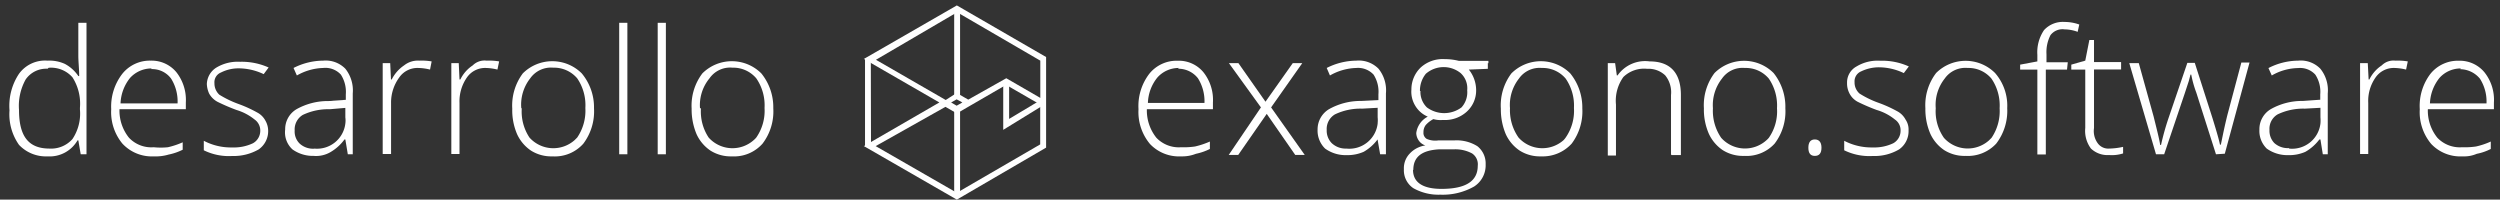 <svg id="Capa_1" data-name="Capa 1" xmlns="http://www.w3.org/2000/svg" viewBox="0 0 263 21"><rect x="0" y="0" width="263" height="21" fill="#333333" stroke="none"/><defs><style>.cls-1{fill:#fff;}</style></defs><title>Mesa de trabajo 24</title><g id="logo_xs" data-name="logo xs"><g id="Grupo_201" data-name="Grupo 201"><path id="Trazado_408" data-name="Trazado 408" class="cls-1" d="M124.26,16.45a4.21,4.21,0,0,1-3.28-1.3,5.24,5.24,0,0,1-1.21-3.66,5.58,5.58,0,0,1,1.13-3.72,3.68,3.68,0,0,1,3-1.38A3.36,3.36,0,0,1,126.6,7.6a4.67,4.67,0,0,1,1,3.19v.7h-6.95a4.6,4.6,0,0,0,1,3,3.26,3.26,0,0,0,2.6,1,8.06,8.06,0,0,0,1.47-.08,8.66,8.66,0,0,0,1.56-.52v.78a6,6,0,0,1-1.47.51A3.88,3.88,0,0,1,124.26,16.45ZM124,7.15a3,3,0,0,0-2.24,1,4.46,4.46,0,0,0-1,2.68h5.95a4.52,4.52,0,0,0-.69-2.6,2.62,2.62,0,0,0-2.08-1Z"/><path id="Trazado_409" data-name="Trazado 409" class="cls-1" d="M132.65,11.3l-3.37-4.66h1l2.85,4.06L136,6.64h1l-3.28,4.66,3.54,5h-1l-3-4.32-3,4.32h-1Z"/><path id="Trazado_410" data-name="Trazado 410" class="cls-1" d="M145.19,16.23l-.27-1.56h0a4.78,4.78,0,0,1-1.46,1.3,4.25,4.25,0,0,1-1.82.35,3.67,3.67,0,0,1-2.24-.69,2.64,2.64,0,0,1-.79-2,2.47,2.47,0,0,1,1.21-2.15,6.77,6.77,0,0,1,3.38-.86l1.81-.09V9.92a3.34,3.34,0,0,0-.51-2.07,2.23,2.23,0,0,0-1.82-.7,5.91,5.91,0,0,0-2.77.79l-.34-.79a7,7,0,0,1,3.11-.77,2.91,2.91,0,0,1,2.34.85,3.61,3.61,0,0,1,.78,2.6v6.4Zm-3.55-.6A3,3,0,0,0,144.93,13v-.06a3,3,0,0,0,0-.6v-1l-1.64.09a6.22,6.22,0,0,0-2.85.6,1.78,1.78,0,0,0-.87,1.64,1.87,1.87,0,0,0,.52,1.38A2.12,2.12,0,0,0,141.64,15.63Z"/><path id="Trazado_411" data-name="Trazado 411" class="cls-1" d="M156.52,6.64v.6l-2,.08a3.47,3.47,0,0,1,.77,2.18,3,3,0,0,1-1,2.26,3.41,3.41,0,0,1-2.5.86,2.76,2.76,0,0,1-1-.09,2.93,2.93,0,0,0-.79.61,1.19,1.19,0,0,0-.25.77.73.73,0,0,0,.34.7,2.21,2.21,0,0,0,1.22.16H153a4.12,4.12,0,0,1,2.42.61,2.31,2.31,0,0,1,.87,1.9,2.65,2.65,0,0,1-1.21,2.34,6.68,6.68,0,0,1-3.55.86,5.4,5.4,0,0,1-2.84-.68,2.26,2.26,0,0,1-1-2,2.21,2.21,0,0,1,.61-1.64,2.79,2.79,0,0,1,1.65-.86,1.34,1.34,0,0,1-.7-.52,1.45,1.45,0,0,1-.26-.78,2.29,2.29,0,0,1,1.21-1.73,2.78,2.78,0,0,1-1.3-1.12,2.83,2.83,0,0,1-.42-1.73,3.19,3.19,0,0,1,1-2.34,3.45,3.45,0,0,1,2.51-.86,6,6,0,0,1,1.47.18h3.12v.26Zm-7.87,11.23c0,1.3,1,2,3,2,2.51,0,3.81-.79,3.81-2.43a1.37,1.37,0,0,0-.6-1.3,3.72,3.72,0,0,0-1.91-.43h-1.56c-1.76.1-2.71.75-2.71,2.17Zm.78-8.3a2.28,2.28,0,0,0,.68,1.73,3.06,3.06,0,0,0,3.64,0,2.37,2.37,0,0,0,.6-1.8,2.16,2.16,0,0,0-.69-1.81,2.85,2.85,0,0,0-3.66.07,2.78,2.78,0,0,0-.62,1.81Z"/><path id="Trazado_412" data-name="Trazado 412" class="cls-1" d="M166.46,11.39a5.65,5.65,0,0,1-1.12,3.72,4.11,4.11,0,0,1-3.21,1.34,4,4,0,0,1-2.25-.6,4.18,4.18,0,0,1-1.47-1.73,6.67,6.67,0,0,1-.52-2.68A5.58,5.58,0,0,1,159,7.72a4.38,4.38,0,0,1,6.19,0h0A5.68,5.68,0,0,1,166.46,11.39Zm-7.61,0a5,5,0,0,0,.9,3.08,3.36,3.36,0,0,0,4.74.27,1.86,1.86,0,0,0,.22-.27,4.93,4.93,0,0,0,.87-3.11,5,5,0,0,0-.87-3.09,3.15,3.15,0,0,0-2.5-1.12,2.65,2.65,0,0,0-2.42,1.12A4.5,4.5,0,0,0,158.85,11.39Z"/><path id="Trazado_413" data-name="Trazado 413" class="cls-1" d="M175.79,16.23V10a2.82,2.82,0,0,0-.61-2.07,2.54,2.54,0,0,0-1.89-.69,3.13,3.13,0,0,0-2.51.86A4.27,4.27,0,0,0,170,11v5.36h-.86V6.64h.77l.18,1.29h.08a3.54,3.54,0,0,1,3.38-1.47c2.16,0,3.28,1.21,3.28,3.54v6.31h-1Z"/><path id="Trazado_414" data-name="Trazado 414" class="cls-1" d="M187.82,11.39a5.58,5.58,0,0,1-1.13,3.72,4,4,0,0,1-3.2,1.29,4,4,0,0,1-2.25-.6,4.18,4.18,0,0,1-1.47-1.73,6.34,6.34,0,0,1-.52-2.68,5.61,5.61,0,0,1,1.12-3.71,4.4,4.4,0,0,1,6.21,0h0A5.66,5.66,0,0,1,187.82,11.39Zm-7.62,0a5,5,0,0,0,.87,3.11,3.36,3.36,0,0,0,4.74.27,2.29,2.29,0,0,0,.27-.27,4.86,4.86,0,0,0,.86-3.11,5,5,0,0,0-.86-3.12,3.15,3.15,0,0,0-2.51-1.12,2.64,2.64,0,0,0-2.42,1.12A4.51,4.51,0,0,0,180.2,11.39Z"/><path id="Trazado_415" data-name="Trazado 415" class="cls-1" d="M190.24,15.54c0-.61.26-.87.68-.87s.7.26.7.87-.26.86-.7.86S190.24,16.14,190.24,15.54Z"/><path id="Trazado_416" data-name="Trazado 416" class="cls-1" d="M200.78,13.72a2.33,2.33,0,0,1-1,2,5.08,5.08,0,0,1-2.77.69,6,6,0,0,1-3-.6v-1a6.17,6.17,0,0,0,3,.7,4.63,4.63,0,0,0,2.16-.44,1.5,1.5,0,0,0,.77-1.29,1.36,1.36,0,0,0-.6-1.21,5.44,5.44,0,0,0-1.91-1,20.41,20.41,0,0,1-2-.86,2.06,2.06,0,0,1-.86-.87,2.28,2.28,0,0,1-.26-1.12,1.91,1.91,0,0,1,1-1.73,4.29,4.29,0,0,1,2.5-.6,6.8,6.8,0,0,1,3,.6l-.53.7a6.12,6.12,0,0,0-2.59-.61,4.3,4.3,0,0,0-1.9.43,1.13,1.13,0,0,0-.69,1.13,1.55,1.55,0,0,0,.52,1.2,10,10,0,0,0,2.07,1,13.67,13.67,0,0,1,1.91.87,2.1,2.1,0,0,1,.86.86A1.85,1.85,0,0,1,200.78,13.72Z"/><path id="Trazado_417" data-name="Trazado 417" class="cls-1" d="M211.16,11.39A5.65,5.65,0,0,1,210,15.11a4.06,4.06,0,0,1-3.21,1.29,4,4,0,0,1-2.25-.6,4.18,4.18,0,0,1-1.47-1.73,6.5,6.5,0,0,1-.52-2.68,5.57,5.57,0,0,1,1.13-3.71,4.39,4.39,0,0,1,6.2,0h0A5.23,5.23,0,0,1,211.16,11.39Zm-7.52,0a4.86,4.86,0,0,0,.86,3.11,3.36,3.36,0,0,0,4.74.27l.27-.27a5,5,0,0,0,.85-3.11,5,5,0,0,0-.86-3.12A3.14,3.14,0,0,0,207,7.15a2.65,2.65,0,0,0-2.42,1.12A4.45,4.45,0,0,0,203.64,11.39Z"/><path id="Trazado_418" data-name="Trazado 418" class="cls-1" d="M217.47,7.32h-2.25v8.93h-.89V7.32h-1.81V6.8l1.81-.34V5.77a4.15,4.15,0,0,1,.7-2.6,2.67,2.67,0,0,1,2.16-.86,4.56,4.56,0,0,1,1.55.27l-.17.77a4.07,4.07,0,0,0-1.38-.26,1.58,1.58,0,0,0-1.48.61,3.89,3.89,0,0,0-.42,2v.85h2.24l-.08.78Z"/><path id="Trazado_419" data-name="Trazado 419" class="cls-1" d="M221.88,15.63a7.38,7.38,0,0,0,1.47-.18v.69a3.88,3.88,0,0,1-1.47.17,2.53,2.53,0,0,1-1.91-.68,3.11,3.11,0,0,1-.6-2.17V7.32H217.9V6.8l1.47-.42.43-2.17h.49V6.53h2.85v.78h-2.85v6.16a2.17,2.17,0,0,0,.43,1.65A1.36,1.36,0,0,0,221.88,15.63Z"/><path id="Trazado_420" data-name="Trazado 420" class="cls-1" d="M233.12,16.23l-2.07-6.49a11.29,11.29,0,0,1-.53-1.89h-.08l-.18.68-.43,1.31-2.16,6.39h-.86L224,6.64h1l1.56,5.61c.34,1.38.61,2.42.69,3h.09a27.11,27.11,0,0,1,.77-2.77l2-5.87h.78l1.87,5.84c.43,1.39.7,2.33.78,2.77h.09c.09-.35.26-1.38.69-3.12l1.47-5.52h.86l-2.6,9.59Z"/><path id="Trazado_421" data-name="Trazado 421" class="cls-1" d="M244.36,16.23l-.25-1.56H244a4.94,4.94,0,0,1-1.47,1.3,4.19,4.19,0,0,1-1.82.35,3.72,3.72,0,0,1-2.25-.69,2.6,2.6,0,0,1-.77-2,2.44,2.44,0,0,1,1.2-2.15,6.67,6.67,0,0,1,3.36-.86l1.84-.13V9.92a3.28,3.28,0,0,0-.52-2.07,2.17,2.17,0,0,0-1.81-.69,5.72,5.72,0,0,0-2.77.78l-.35-.78a6.94,6.94,0,0,1,3.13-.78,2.87,2.87,0,0,1,2.33.85,3.6,3.6,0,0,1,.78,2.6v6.4Zm-3.55-.6a3,3,0,0,0,3.3-2.63,3.64,3.64,0,0,0,0-.66v-1l-1.65.09a6.25,6.25,0,0,0-2.85.6,1.75,1.75,0,0,0-.86,1.64,1.86,1.86,0,0,0,.51,1.38,2.13,2.13,0,0,0,1.56.53Z"/><path id="Trazado_422" data-name="Trazado 422" class="cls-1" d="M252,6.38a6.31,6.31,0,0,1,1.3.08l-.18.86a5.52,5.52,0,0,0-1.21-.17,2.33,2.33,0,0,0-2,1,4.29,4.29,0,0,0-.77,2.68v5.37h-.86V6.64h.81l.09,1.72h.08a3.71,3.71,0,0,1,1.3-1.48A1.75,1.75,0,0,1,252,6.38Z"/><path id="Trazado_423" data-name="Trazado 423" class="cls-1" d="M259.05,16.45a4.21,4.21,0,0,1-3.28-1.3,5.19,5.19,0,0,1-1.21-3.66,5.58,5.58,0,0,1,1.12-3.72,3.7,3.7,0,0,1,3-1.38,3.37,3.37,0,0,1,2.68,1.21,4.64,4.64,0,0,1,1,3.19v.7h-6.95a4.54,4.54,0,0,0,1,3,3.26,3.26,0,0,0,2.6,1,8,8,0,0,0,1.47-.08,7.85,7.85,0,0,0,1.55-.52v.78a5.46,5.46,0,0,1-1.47.51A3.37,3.37,0,0,1,259.05,16.45Zm-.17-9.25a3,3,0,0,0-2.25,1,4.55,4.55,0,0,0-1,2.68h5.95a4.45,4.45,0,0,0-.69-2.6,2.73,2.73,0,0,0-2.07-1Z"/></g><g id="Grupo_202" data-name="Grupo 202"><path id="Trazado_424" data-name="Trazado 424" class="cls-1" d="M105.54,13.66V8.51h.62v4l3.42-2.05.32.52Z"/><path id="Trazado_425" data-name="Trazado 425" class="cls-1" d="M100.66,21l-9.78-5.63,7.94-4.59L90.88,6.2,100.66.57,110.05,6v9.53Zm-8.54-5.63,8.54,4.91,8.77-5.09V11l-3.59-2.07-5.18,3-1.2-.69Zm7.94-4.59.58.34.6-.34-.6-.33Zm.58-1,1.22.7,4-2.25,3.58,2.07V6.38l-8.75-5.09-8.54,5,7.34,4.23Z"/><path id="Línea_10" data-name="Línea 10" class="cls-1" d="M91.63,15.37H91V6.2h.61Z"/><path id="Línea_11" data-name="Línea 11" class="cls-1" d="M101,20.64h-.62V11.49H101Z"/><path id="Línea_12" data-name="Línea 12" class="cls-1" d="M101,10.09h-.62V.93H101Z"/></g><g id="Grupo_204" data-name="Grupo 204"><g id="Grupo_203" data-name="Grupo 203"><path id="Trazado_426" data-name="Trazado 426" class="cls-1" d="M5,6.38a3.94,3.94,0,0,1,1.82.34A3.91,3.91,0,0,1,8.24,8h.09c0-.78-.09-1.47-.09-2.17V2.4H9.1V16.23H8.49l-.25-1.47H8.16A3.39,3.39,0,0,1,5,16.45a3.89,3.89,0,0,1-3-1.21,5.58,5.58,0,0,1-1-3.63A6.08,6.08,0,0,1,2,7.76,3.39,3.39,0,0,1,5,6.38Zm0,.85A2.63,2.63,0,0,0,2.7,8.36,5.71,5.71,0,0,0,2,11.57c0,2.77,1,4.06,3.21,4.06a3,3,0,0,0,2.41-1,4.81,4.81,0,0,0,.79-3.11v-.18a5.13,5.13,0,0,0-.79-3.21,3,3,0,0,0-2.5-1Z"/><path id="Trazado_427" data-name="Trazado 427" class="cls-1" d="M16.2,16.45a4.22,4.22,0,0,1-3.33-1.35,5.19,5.19,0,0,1-1.17-3.61,5.63,5.63,0,0,1,1.17-3.73,3.71,3.71,0,0,1,3-1.38,3.37,3.37,0,0,1,2.68,1.21,4.71,4.71,0,0,1,1,3.19v.71H12.57a4.55,4.55,0,0,0,1,3,3.23,3.23,0,0,0,2.6,1,7.42,7.42,0,0,0,1.49,0,8.4,8.4,0,0,0,1.56-.52v.78a5.89,5.89,0,0,1-1.48.51A4.75,4.75,0,0,1,16.2,16.45ZM15.93,7.2a3.05,3.05,0,0,0-2.25,1,4.55,4.55,0,0,0-1,2.68h6A4.52,4.52,0,0,0,18,8.27a2.48,2.48,0,0,0-2.07-1Z"/><path id="Trazado_428" data-name="Trazado 428" class="cls-1" d="M28.21,13.72a2.34,2.34,0,0,1-1,2,5.26,5.26,0,0,1-2.77.69,5.94,5.94,0,0,1-3-.6v-1a6.1,6.1,0,0,0,3,.7,4.65,4.65,0,0,0,2.17-.44,1.5,1.5,0,0,0,.77-1.29,1.41,1.41,0,0,0-.6-1.21,5.57,5.57,0,0,0-1.9-1,20.58,20.58,0,0,1-2-.86A2.18,2.18,0,0,1,22,9.84a2.68,2.68,0,0,1-.24-1,2.12,2.12,0,0,1,1-1.73,4.37,4.37,0,0,1,2.5-.61,6.9,6.9,0,0,1,3,.6l-.52.7a6.15,6.15,0,0,0-2.59-.61,4.09,4.09,0,0,0-1.91.44,1.1,1.1,0,0,0-.68,1.12,1.62,1.62,0,0,0,.51,1.21,10.72,10.72,0,0,0,2.08,1,13.55,13.55,0,0,1,1.9.87,2.06,2.06,0,0,1,.87.86A2.15,2.15,0,0,1,28.21,13.72Z"/><path id="Trazado_429" data-name="Trazado 429" class="cls-1" d="M36.59,16.23l-.26-1.56h-.09A4.82,4.82,0,0,1,34.77,16,3,3,0,0,1,33,16.4a3.7,3.7,0,0,1-2.23-.68A2.42,2.42,0,0,1,30,13.63a2.44,2.44,0,0,1,1.19-2.14,6.77,6.77,0,0,1,3.38-.86l1.81-.13V9.92a3.35,3.35,0,0,0-.52-2.07A2.21,2.21,0,0,0,34,7.15a5.91,5.91,0,0,0-2.77.79l-.35-.79A6.92,6.92,0,0,1,34,6.38a2.89,2.89,0,0,1,2.33.85,3.66,3.66,0,0,1,.78,2.6v6.4Zm-3.54-.6A3,3,0,0,0,36.33,13a2.36,2.36,0,0,0,0-.65v-1l-1.63.14a6.25,6.25,0,0,0-2.85.6A1.78,1.78,0,0,0,31,13.73a1.77,1.77,0,0,0,.53,1.38,2.09,2.09,0,0,0,1.55.53Z"/><path id="Trazado_430" data-name="Trazado 430" class="cls-1" d="M44.12,6.38a6.17,6.17,0,0,1,1.29.08l-.17.86A5.43,5.43,0,0,0,44,7.15a2.33,2.33,0,0,0-2,1,4.46,4.46,0,0,0-.86,2.68v5.37h-.88V6.64h.79l.08,1.72h.08a3.87,3.87,0,0,1,1.3-1.48A2.32,2.32,0,0,1,44.12,6.38Z"/><path id="Trazado_431" data-name="Trazado 431" class="cls-1" d="M51.21,6.38a6.31,6.31,0,0,1,1.3.08l-.18.86a5.52,5.52,0,0,0-1.21-.17,2.33,2.33,0,0,0-2,1,4.39,4.39,0,0,0-.78,2.69v5.36h-.86V6.64h.78l.08,1.72h.09a3.71,3.71,0,0,1,1.3-1.48A1.77,1.77,0,0,1,51.21,6.38Z"/><path id="Trazado_432" data-name="Trazado 432" class="cls-1" d="M62.49,11.39a5.65,5.65,0,0,1-1.12,3.72,4,4,0,0,1-3.25,1.34,4,4,0,0,1-2.25-.6,4.18,4.18,0,0,1-1.47-1.73,6.34,6.34,0,0,1-.51-2.68A5.65,5.65,0,0,1,55,7.72a4.39,4.39,0,0,1,6.2,0h0A5.57,5.57,0,0,1,62.49,11.39Zm-7.6,0a4.94,4.94,0,0,0,.81,3.08,3.37,3.37,0,0,0,4.75.27l.27-.27a5,5,0,0,0,.86-3.11,5,5,0,0,0-.86-3.12,3.19,3.19,0,0,0-2.51-1.12,2.67,2.67,0,0,0-2.43,1.12,4.47,4.47,0,0,0-.94,3.15Z"/><path id="Trazado_433" data-name="Trazado 433" class="cls-1" d="M66,16.23h-.86V2.4H66Z"/><path id="Trazado_434" data-name="Trazado 434" class="cls-1" d="M70.05,16.23h-.86V2.4h.86Z"/><path id="Trazado_435" data-name="Trazado 435" class="cls-1" d="M81.35,11.39a5.58,5.58,0,0,1-1.13,3.72A4,4,0,0,1,77,16.45a4,4,0,0,1-2.25-.6,4.18,4.18,0,0,1-1.47-1.73,6.67,6.67,0,0,1-.52-2.68,5.61,5.61,0,0,1,1.13-3.72,4.39,4.39,0,0,1,6.2,0h0A5.63,5.63,0,0,1,81.35,11.39Zm-7.61,0a4.94,4.94,0,0,0,.81,3.08,3.36,3.36,0,0,0,4.74.27,2.29,2.29,0,0,0,.27-.27,4.93,4.93,0,0,0,.87-3.11,5,5,0,0,0-.87-3.12,3.16,3.16,0,0,0-2.5-1.12,2.64,2.64,0,0,0-2.42,1.12,4.43,4.43,0,0,0-1,3.15Z"/></g></g></g></svg>